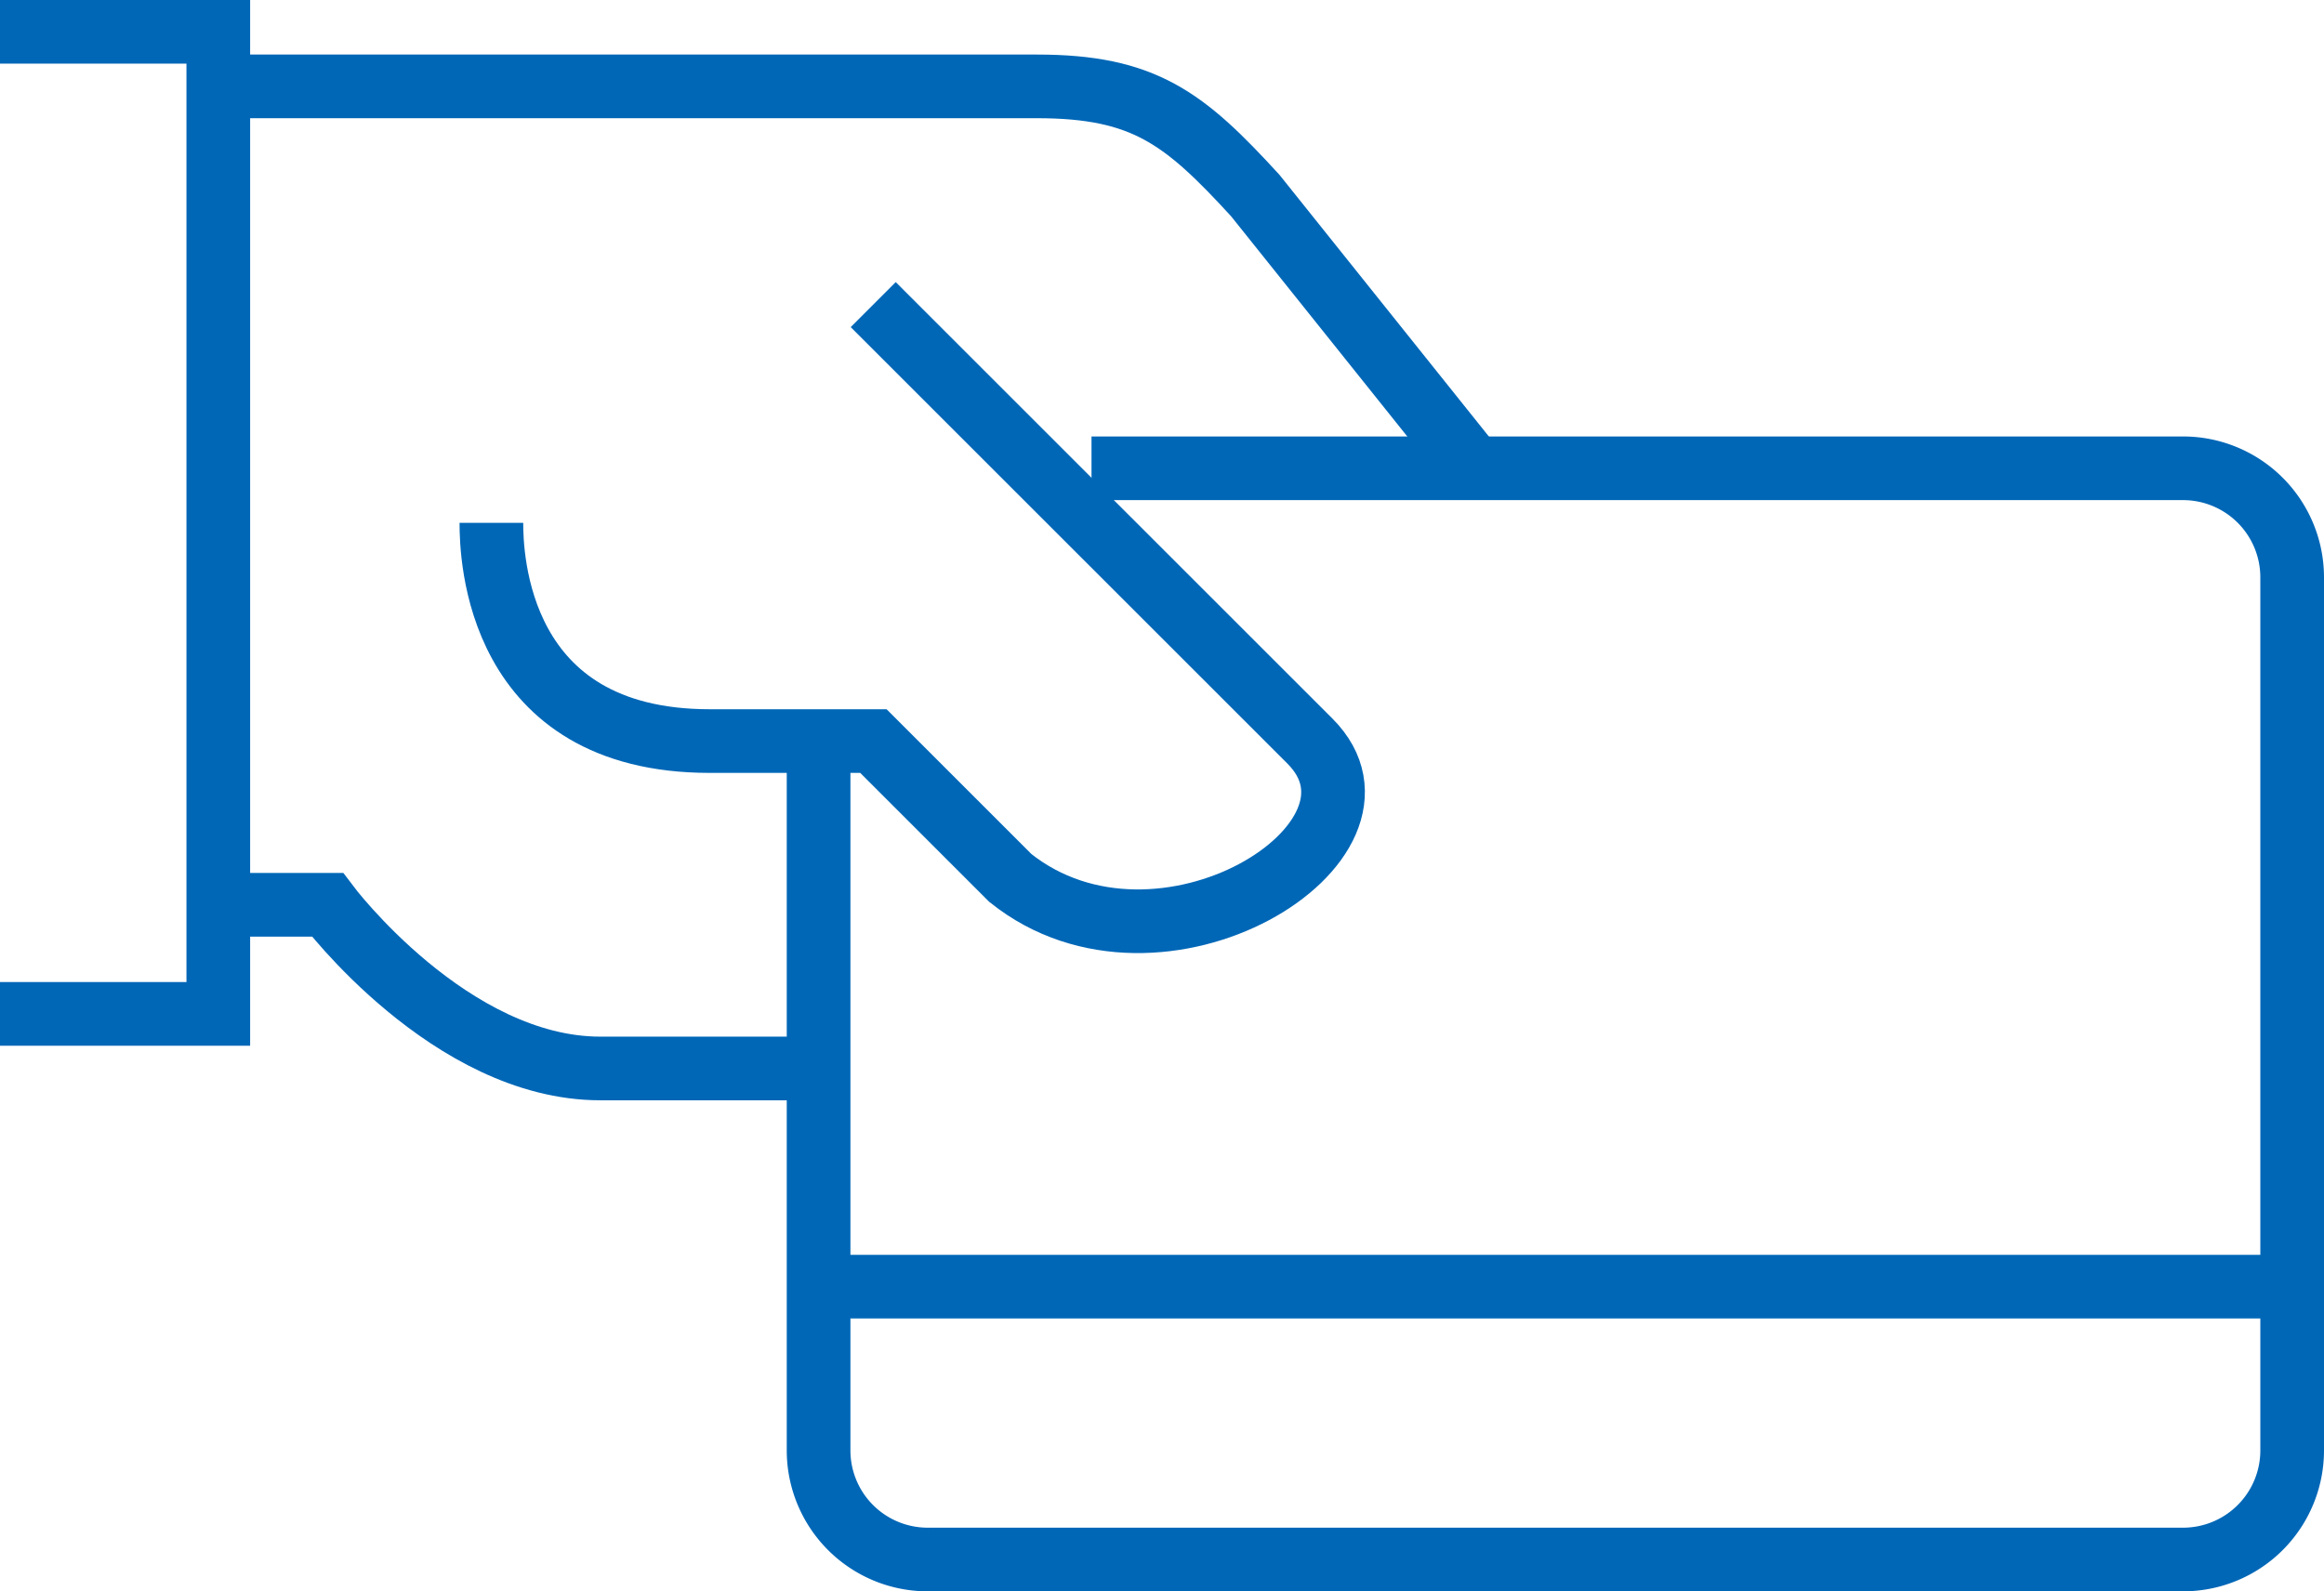 <svg xmlns="http://www.w3.org/2000/svg" width="73" height="50" viewBox="0 0 73 50">
  <g id="Group_1196" data-name="Group 1196" transform="translate(283 -137) rotate(90)">
    <path id="Path_21" data-name="Path 21" d="M154,256.857v-3.429s5.143-3.857,5.143-8.571V238" transform="translate(11.429 19.286)" fill="none" stroke="#0067b7" stroke-miterlimit="10" stroke-width="2"/>
    <path id="Path_22" data-name="Path 22" d="M151,226l-8.571,6.857C140,235.081,139,236.347,139,239.714v11.638l0,14.076" transform="translate(0.714 10.714)" fill="none" stroke="#0067b7" stroke-miterlimit="10" stroke-width="2"/>
    <path id="Path_23" data-name="Path 23" d="M138,255.857V249h30.857v6.857" transform="translate(0 27.143)" fill="none" stroke="#0067b7" stroke-miterlimit="10" stroke-width="2"/>
    <path id="Path_24" data-name="Path 24" d="M143,243.017,156.714,229.3c3.158-3.158,8.066,4.707,4.3,9.411l-4.3,4.3v5.143c0,6.722-5.849,6.857-6.857,6.857" transform="translate(3.571 12.554)" fill="none" stroke="#0067b7" stroke-miterlimit="10" stroke-width="2"/>
    <g id="Group_1195" data-name="Group 1195" transform="translate(151.714 211)">
      <path id="Path_25" data-name="Path 25" d="M146,248.714V214.429A3.428,3.428,0,0,1,149.429,211h27.429a3.428,3.428,0,0,1,3.429,3.429v39.429a3.428,3.428,0,0,1-3.429,3.429H154.571" transform="translate(-146 -211)" fill="none" stroke="#0067b7" stroke-miterlimit="10" stroke-width="2"/>
      <line id="Line_5" data-name="Line 5" y2="46.286" transform="translate(25.714)" fill="none" stroke="#0067b7" stroke-miterlimit="10" stroke-width="2"/>
    </g>
  </g>
</svg>
